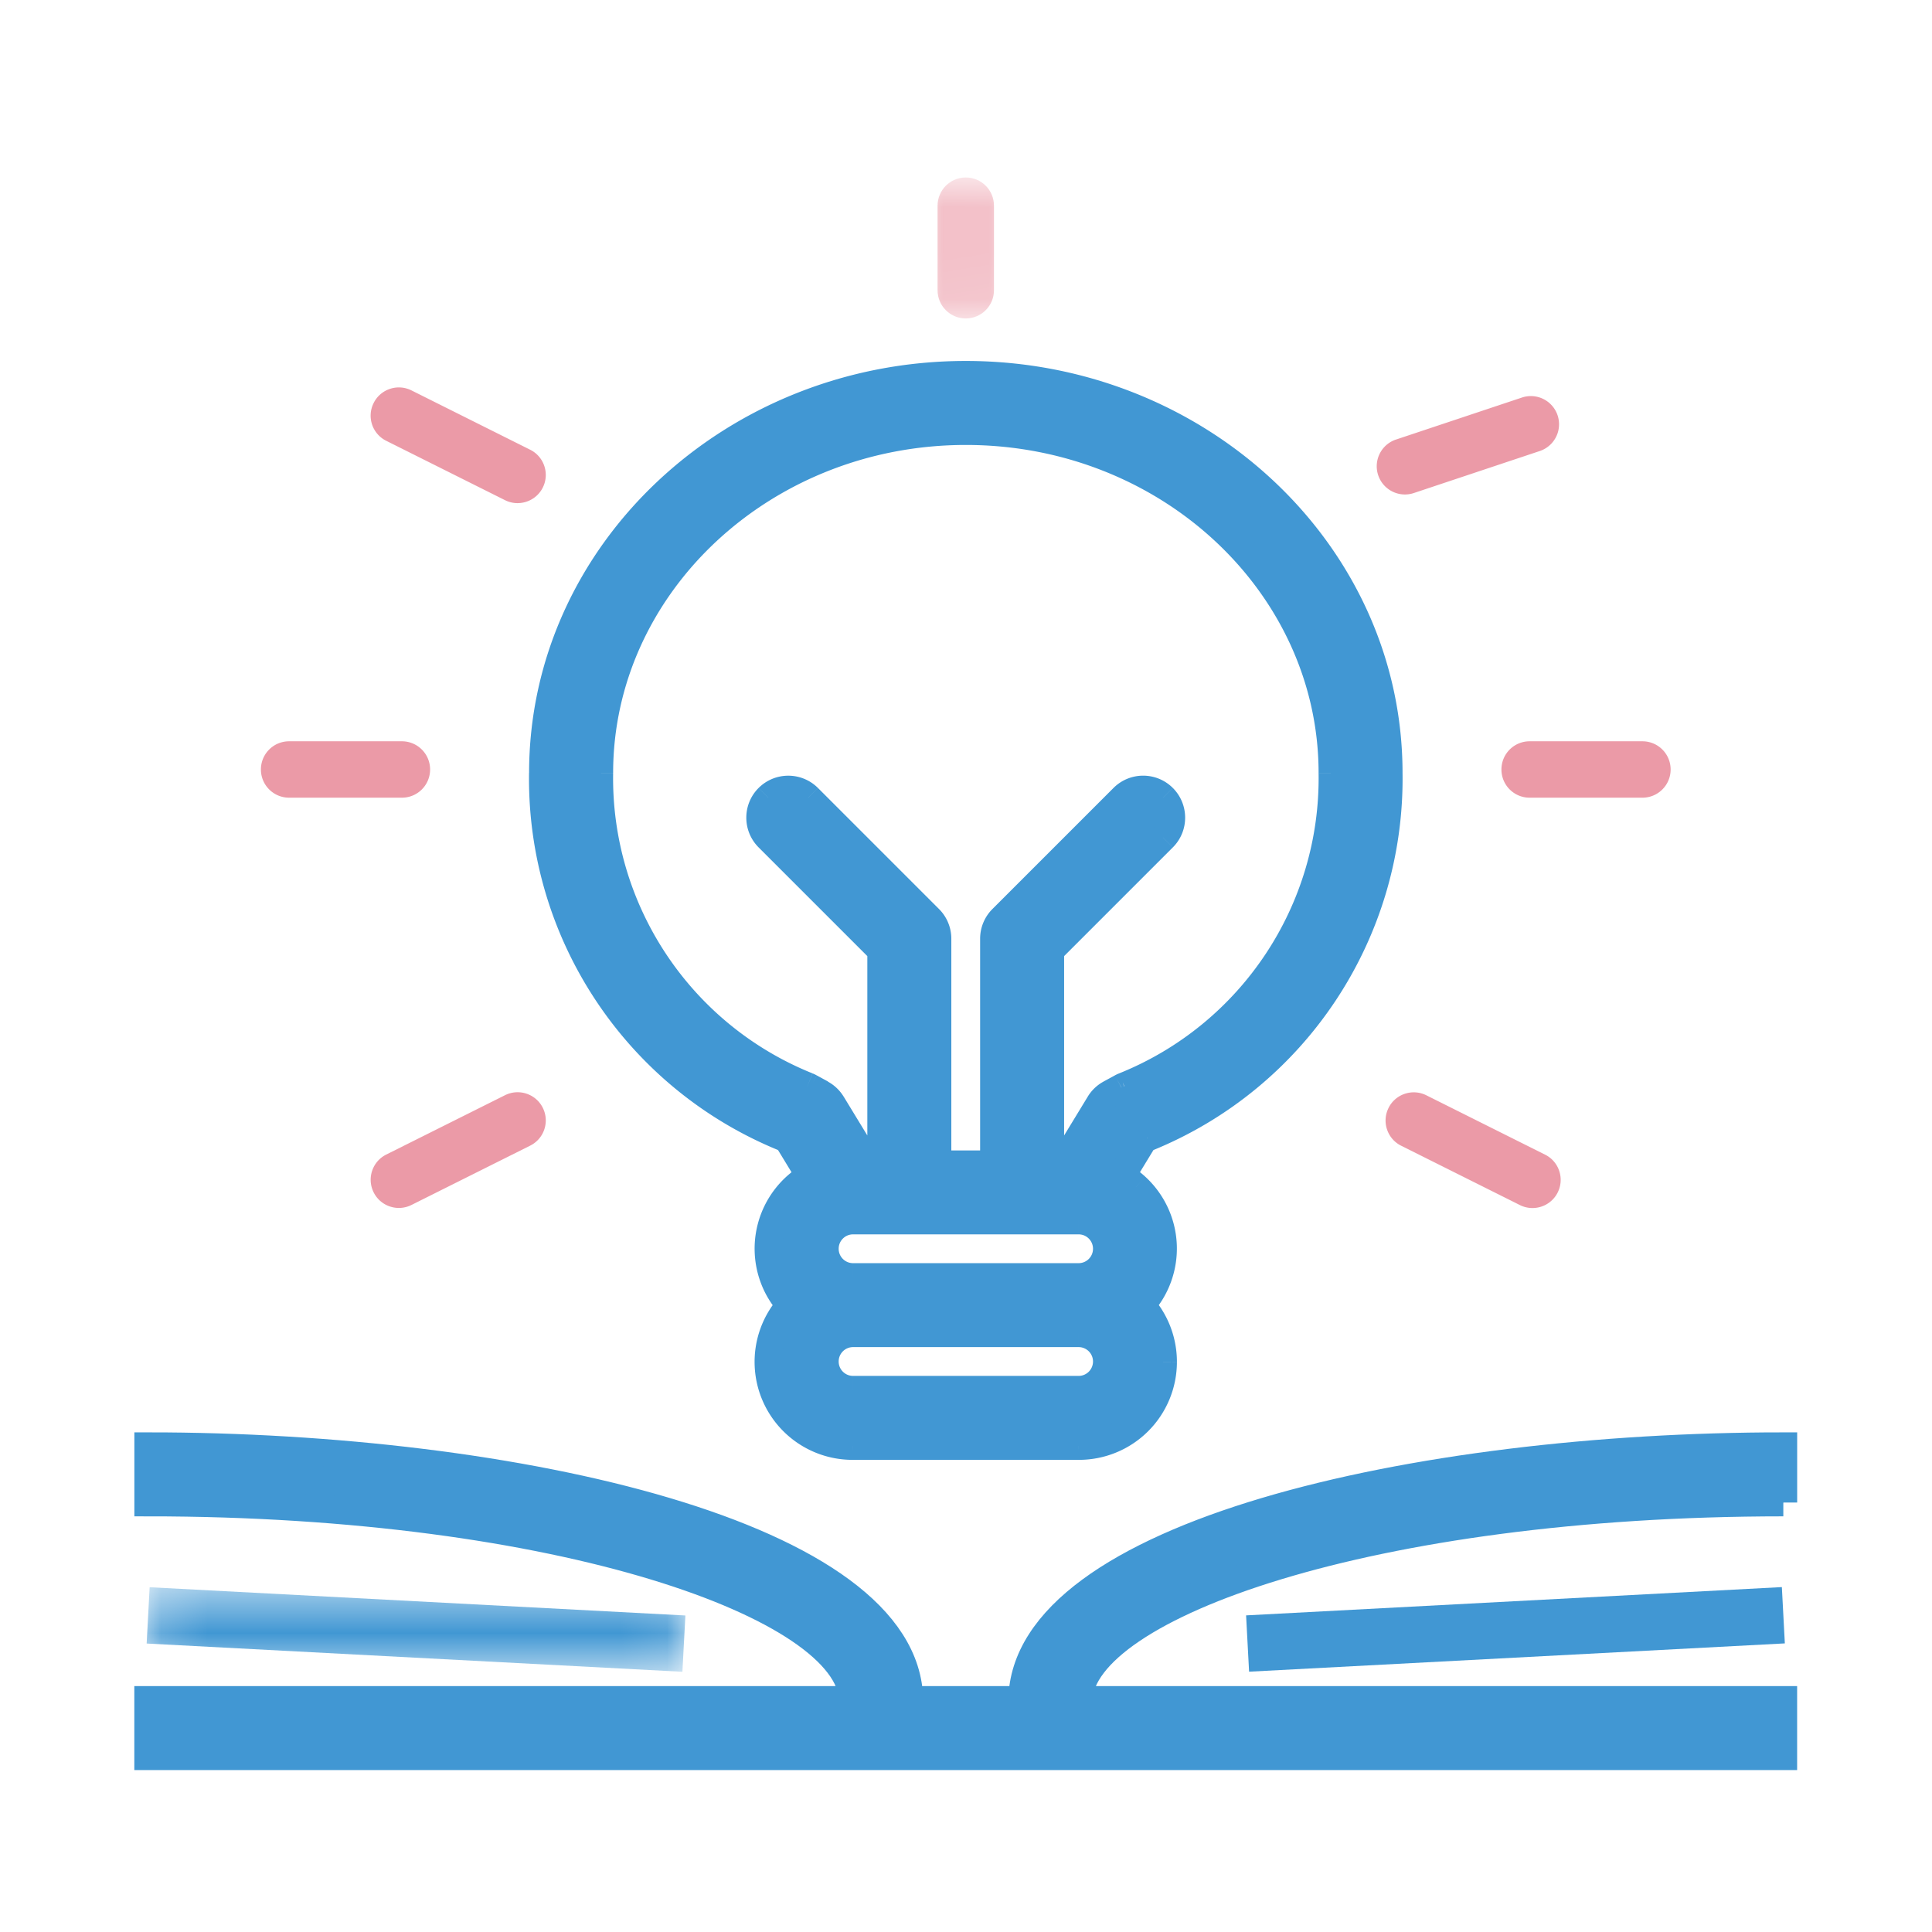 <svg xmlns="http://www.w3.org/2000/svg" width="42" height="42" fill="none" xmlns:v="https://vecta.io/nano"><style><![CDATA[.B{fill-rule:evenodd}.C{fill:#4197d3}]]></style><g class="C"><path d="M24.379 23.642l-.245.133c-.095.051-.175.127-.231.22l-.801 1.315h-.269v-4.65l2.452-2.452c.239-.239.239-.627 0-.866s-.627-.239-.866 0l-2.631 2.631c-.115.115-.18.271-.18.434v4.903h-1.226v-4.903c0-.163-.065-.319-.18-.434l-2.631-2.631c-.239-.239-.627-.239-.867 0s-.239.627 0 .866l2.452 2.452v4.65h-.269l-.801-1.315c-.057-.092-.136-.168-.231-.22l-.245-.133c-.02-.011-.04-.02-.061-.028-2.771-1.115-4.569-3.821-4.522-6.808 0-4.097 3.574-7.431 7.968-7.431s7.968 3.334 7.968 7.431c.047 2.986-1.751 5.693-4.522 6.808a.38.38 0 0 0-.062.028zm-.933 4.119h-4.903c-.339 0-.613-.274-.613-.613s.274-.613.613-.613h4.903c.339 0 .613.274.613.613s-.274.613-.613.613zm0 2.452h-4.903c-.339 0-.613-.274-.613-.613s.274-.613.613-.613h4.903c.339 0 .613.274.613.613s-.274.613-.613.613zm1.489-5.478c3.218-1.307 5.304-4.456 5.252-7.929 0-4.774-4.124-8.657-9.193-8.657s-9.194 3.884-9.194 8.657c-.052 3.473 2.034 6.622 5.253 7.929l.071.038.486.798a1.82 1.82 0 0 0-.663 2.484c.066.114.145.221.234.318a1.83 1.83 0 0 0 1.361 3.065h4.903a1.83 1.83 0 0 0 1.361-3.065c.679-.74.629-1.89-.111-2.568a1.79 1.79 0 0 0-.318-.234l.486-.798.071-.038z" class="B"/><path d="M24.134 23.775l.143.264h.001l-.143-.264zm-.231.22l.256.156v-.001l-.257-.155zm-.801 1.315v.3h.169l.088-.144-.256-.156zm-.269 0h-.3v.3h.3v-.3zm0-4.65l-.212-.212-.088.088v.124h.3zm2.452-2.452l.212.212-.212-.212zm-.866-.866l-.212-.212.212.212zm-2.631 2.631l.212.212h0l-.212-.212zm-.18 5.337v.3h.3v-.3h-.3zm-1.226 0h-.3v.3h.3v-.3zm-.18-5.337l-.212.212h0l.212-.212zm-2.631-2.631l.212-.212h0l-.212.212zm-.867 0l-.212-.212h0l.212.212zm0 .866l-.212.212.212-.212zm2.452 2.452h.3v-.124l-.088-.088-.212.212zm0 4.65v.3h.3v-.3h-.3zm-.269 0l-.256.156.088.144h.169v-.3zm-.801-1.315l.256-.156-.001-.002-.255.158zm-.231-.22l.144-.263-.001-.001-.143.264zm-.245-.133l.143-.264-.001-.001-.142.264zm-.061-.028l.113-.278h-.001l-.112.278zm-4.522-6.808l.3.005v-.005h-.3zm15.936 0h-.3v.005l.3-.005zm-4.522 6.808l.098.284.007-.002.007-.003-.112-.278zm.494 1.121l-.113-.278-.015.006-.014.008.142.264zm5.252-7.929h-.3v.004l.3-.004zm-18.387 0l.3.005v-.005h-.3zm5.253 7.929l.142-.264-.014-.008-.015-.006-.113.278zm.071.038l.256-.156-.042-.07-.072-.039-.142.264zm.486.798l.15.26.265-.154-.16-.262-.256.156zm-.663 2.484l.26-.15h0l-.26.15zm.234.318l.222.202.184-.202-.185-.202-.221.202zm.119 2.587l-.202.222h0l.202-.222zm1.242.478v-.3h-.002l.002.3zm4.903 0l.001-.3h-.001v.3zm1.839-1.823l-.3-.002h0l.3.001zm-.478-1.242l-.221-.203-.185.202.185.203.222-.202zm-.111-2.568l-.203.221h0l.203-.221zm-.318-.234l-.256-.156-.16.262.266.154.15-.26zm.486-.798l-.142-.264-.072.039-.042.07.256.156zm-.628-1.394l-.245.133.287.527.245-.133-.287-.527zm-.244.133c-.142.077-.261.19-.345.329l.514.31c.028-.047.069-.085.117-.111l-.285-.528zm-.344.328l-.801 1.315.512.312.801-1.315-.512-.312zm-.545 1.171h-.269v.6h.269v-.6zm.031.3v-4.65h-.6v4.65h.6zm-.088-4.438l2.452-2.452-.424-.424-2.452 2.452.424.424zm2.452-2.452c.356-.356.356-.934 0-1.291l-.424.424c.122.122.122.32 0 .442l.424.424zm0-1.291c-.357-.357-.934-.357-1.291 0l.424.424c.122-.122.32-.122.442 0l.424-.424zm-1.291 0l-2.631 2.631.424.424 2.631-2.631-.424-.424zm-2.631 2.631c-.172.171-.268.404-.268.646h.6c0-.083.033-.163.092-.222l-.424-.424zm-.268.646v4.903h.6v-4.903h-.6zm.3 4.603h-1.226v.6h1.226v-.6zm-.926.3v-4.903h-.6v4.903h.6zm0-4.903c0-.242-.096-.475-.268-.646l-.424.424c.059.059.092.139.092.222h.6zm-.268-.646l-2.631-2.631-.424.424 2.631 2.631.424-.424zm-2.631-2.631c-.357-.356-.934-.356-1.291 0l.424.424c.122-.122.32-.122.442 0l.424-.424zm-1.291 0c-.356.356-.356.934 0 1.291l.424-.424c-.122-.122-.122-.32 0-.442l-.424-.424zm0 1.291l2.452 2.452.424-.424-2.452-2.452-.424.424zm2.364 2.24v4.65h.6v-4.65h-.6zm.3 4.35h-.269v.6h.269v-.6zm-.013.144l-.801-1.315-.512.312.801 1.315.512-.312zm-.802-1.316c-.083-.135-.2-.248-.342-.325l-.288.526c.048.026.089.066.12.114l.511-.315zM18 23.511l-.245-.133-.287.527.245.133.287-.527zm-.246-.134a.93.93 0 0 0-.089-.042l-.226.556.031.015.284-.528zm-.091-.043c-2.656-1.068-4.379-3.663-4.334-6.525l-.6-.009c-.049 3.111 1.824 5.93 4.711 7.091l.224-.557zm-4.334-6.53c0-3.912 3.42-7.131 7.668-7.131v-.6c-4.539 0-8.268 3.449-8.268 7.731h.6zm7.668-7.131c4.248 0 7.668 3.219 7.668 7.131h.6c0-4.282-3.728-7.731-8.268-7.731v.6zm7.668 7.136c.045 2.862-1.679 5.456-4.335 6.525l.224.557c2.886-1.161 4.759-3.98 4.71-7.091l-.6.009zm-4.32 6.52c-.043.015-.08.033-.111.05l.293.524-.182-.574zm-.897 4.131h-4.903v.6h4.903v-.6zm-4.903 0c-.173 0-.313-.14-.313-.313h-.6c0 .504.409.913.913.913v-.6zm-.313-.313c0-.173.14-.313.313-.313v-.6c-.504 0-.913.409-.913.913h.6zm.313-.313h4.903v-.6h-4.903v.6zm4.903 0c.173 0 .313.14.313.313h.6c0-.504-.409-.913-.913-.913v.6zm.313.313c0 .173-.14.313-.313.313v.6c.504 0 .913-.409.913-.913h-.6zm-.313 2.764h-4.903v.6h4.903v-.6zm-4.903 0c-.173 0-.313-.14-.313-.313h-.6c0 .504.409.913.913.913v-.6zm-.313-.313c0-.173.14-.313.313-.313v-.6c-.504 0-.913.409-.913.913h.6zm.313-.313h4.903v-.6h-4.903v.6zm4.903 0c.173 0 .313.14.313.313h.6c0-.504-.409-.913-.913-.913v.6zm.313.313c0 .173-.14.313-.313.313v.6c.504 0 .913-.409.913-.913h-.6zm1.289-4.587c3.333-1.354 5.493-4.615 5.44-8.212l-.6.009c.049 3.35-1.962 6.387-5.065 7.647l.226.556zm5.44-8.207c0-4.956-4.276-8.957-9.494-8.957v.6c4.921 0 8.894 3.766 8.894 8.357h.6zm-9.494-8.957c-5.218 0-9.494 4.001-9.494 8.957h.6c0-4.591 3.973-8.357 8.894-8.357v-.6zM11.501 16.8c-.054 3.597 2.107 6.857 5.44 8.212l.226-.556c-3.104-1.261-5.116-4.298-5.066-7.647l-.6-.009zm5.411 8.198l.071.038.284-.529-.071-.038-.284.529zm-.043-.07l.486.798.512-.312-.486-.798-.512.312zm.592.383a2.12 2.12 0 0 0-.772 2.894l.519-.3a1.52 1.52 0 0 1 .553-2.074l-.301-.519zm-.772 2.893c.077.134.169.258.272.37l.443-.405c-.075-.082-.141-.171-.195-.266l-.52.3zm.272-.034a2.13 2.13 0 0 0 .138 3.01l.404-.443a1.53 1.53 0 0 1-.099-2.163l-.443-.404zm.138 3.01a2.13 2.13 0 0 0 1.445.556l-.003-.6a1.53 1.53 0 0 1-1.038-.4l-.404.443zm1.444.556h4.903v-.6h-4.903v.6zm4.902 0a2.13 2.13 0 0 0 2.14-2.121l-.6-.003a1.53 1.53 0 0 1-1.537 1.524l-.003.6zm2.14-2.121a2.13 2.13 0 0 0-.556-1.446l-.443.404a1.53 1.53 0 0 1 .4 1.038l.6.003zm-.557-1.041a2.12 2.12 0 0 0-.129-2.992l-.405.442c.618.566.659 1.526.093 2.144l.442.406zm-.129-2.992a2.09 2.09 0 0 0-.371-.273l-.3.52a1.49 1.49 0 0 1 .265.195l.406-.442zm-.265.143l.486-.798-.512-.312-.486.798.512.312zm.372-.69l.071-.038-.284-.529-.071.038.284.529z"/></g><path d="M8.123 8.761c.151-.303.52-.425.822-.274l2.581 1.29c.303.151.425.52.274.822s-.52.425-.822.274l-2.581-1.29a.61.61 0 0 1-.274-.822zm22.226.794l2.737-.913a.61.61 0 1 1 .387 1.163l-2.737.913a.61.61 0 0 1-.388-1.163zm-24.064 6.56h2.452c.338 0 .613.274.613.613s-.274.613-.613.613H6.285c-.338 0-.613-.274-.613-.613s.274-.613.613-.613zm26.968 0h2.452c.339 0 .613.274.613.613s-.274.613-.613.613h-2.452c-.339 0-.613-.274-.613-.613s.274-.613.613-.613zM8.397 25.099l2.581-1.29c.303-.151.671-.029.822.274s.029.671-.274.822l-2.581 1.29c-.303.151-.671.029-.822-.274s-.029-.671.274-.822zm21.789-1.014c.151-.303.52-.425.822-.274l2.581 1.29c.303.151.425.519.274.822s-.52.425-.822.274l-2.581-1.29c-.303-.151-.425-.519-.274-.822z" fill="#eb9aa7" class="B"/><mask id="A" maskUnits="userSpaceOnUse" x="20" y="3" width="2" height="4" mask-type="alpha"><path d="M20.382 3.858h1.226v3.065h-1.226V3.858z" fill="#fff" class="B"/></mask><g mask="url(#A)" class="B"><path d="M20.995 3.858c.339 0 .613.274.613.613v1.839c0 .338-.274.613-.613.613s-.613-.274-.613-.613V4.471c0-.338.274-.613.613-.613z" fill="#eb9aa7"/></g><path d="M38.769 32.664v-1.226c-7.996 0-16.493 1.933-16.548 5.516h-2.452c-.054-3.583-8.551-5.516-16.548-5.516v1.226c8.979 0 15.249 2.253 15.32 4.29H3.22v1.226h35.548v-1.226h-15.32c.07-2.036 6.34-4.29 15.32-4.29z" class="B C"/><path d="M38.769 32.664v-1.226c-7.996 0-16.493 1.933-16.548 5.516h-2.452c-.054-3.583-8.551-5.516-16.548-5.516v1.226c8.979 0 15.249 2.253 15.32 4.29H3.22v1.226h35.548v-1.226h-15.32c.07-2.036 6.34-4.29 15.32-4.29" stroke="#4197d3" stroke-width=".6"/><mask id="B" maskUnits="userSpaceOnUse" x="3" y="34" width="12" height="3" mask-type="alpha"><path d="M3.188 34.504h11.712v1.838H3.188v-1.838z" fill="#fff" class="B"/></mask><g mask="url(#B)" class="B C"><path d="M3.188 35.729l.065-1.224 11.647.614-.065 1.224-11.647-.614z"/></g><path d="M27.089 35.117l11.647-.615.065 1.224-11.647.615-.065-1.224z" class="B C"/></svg>